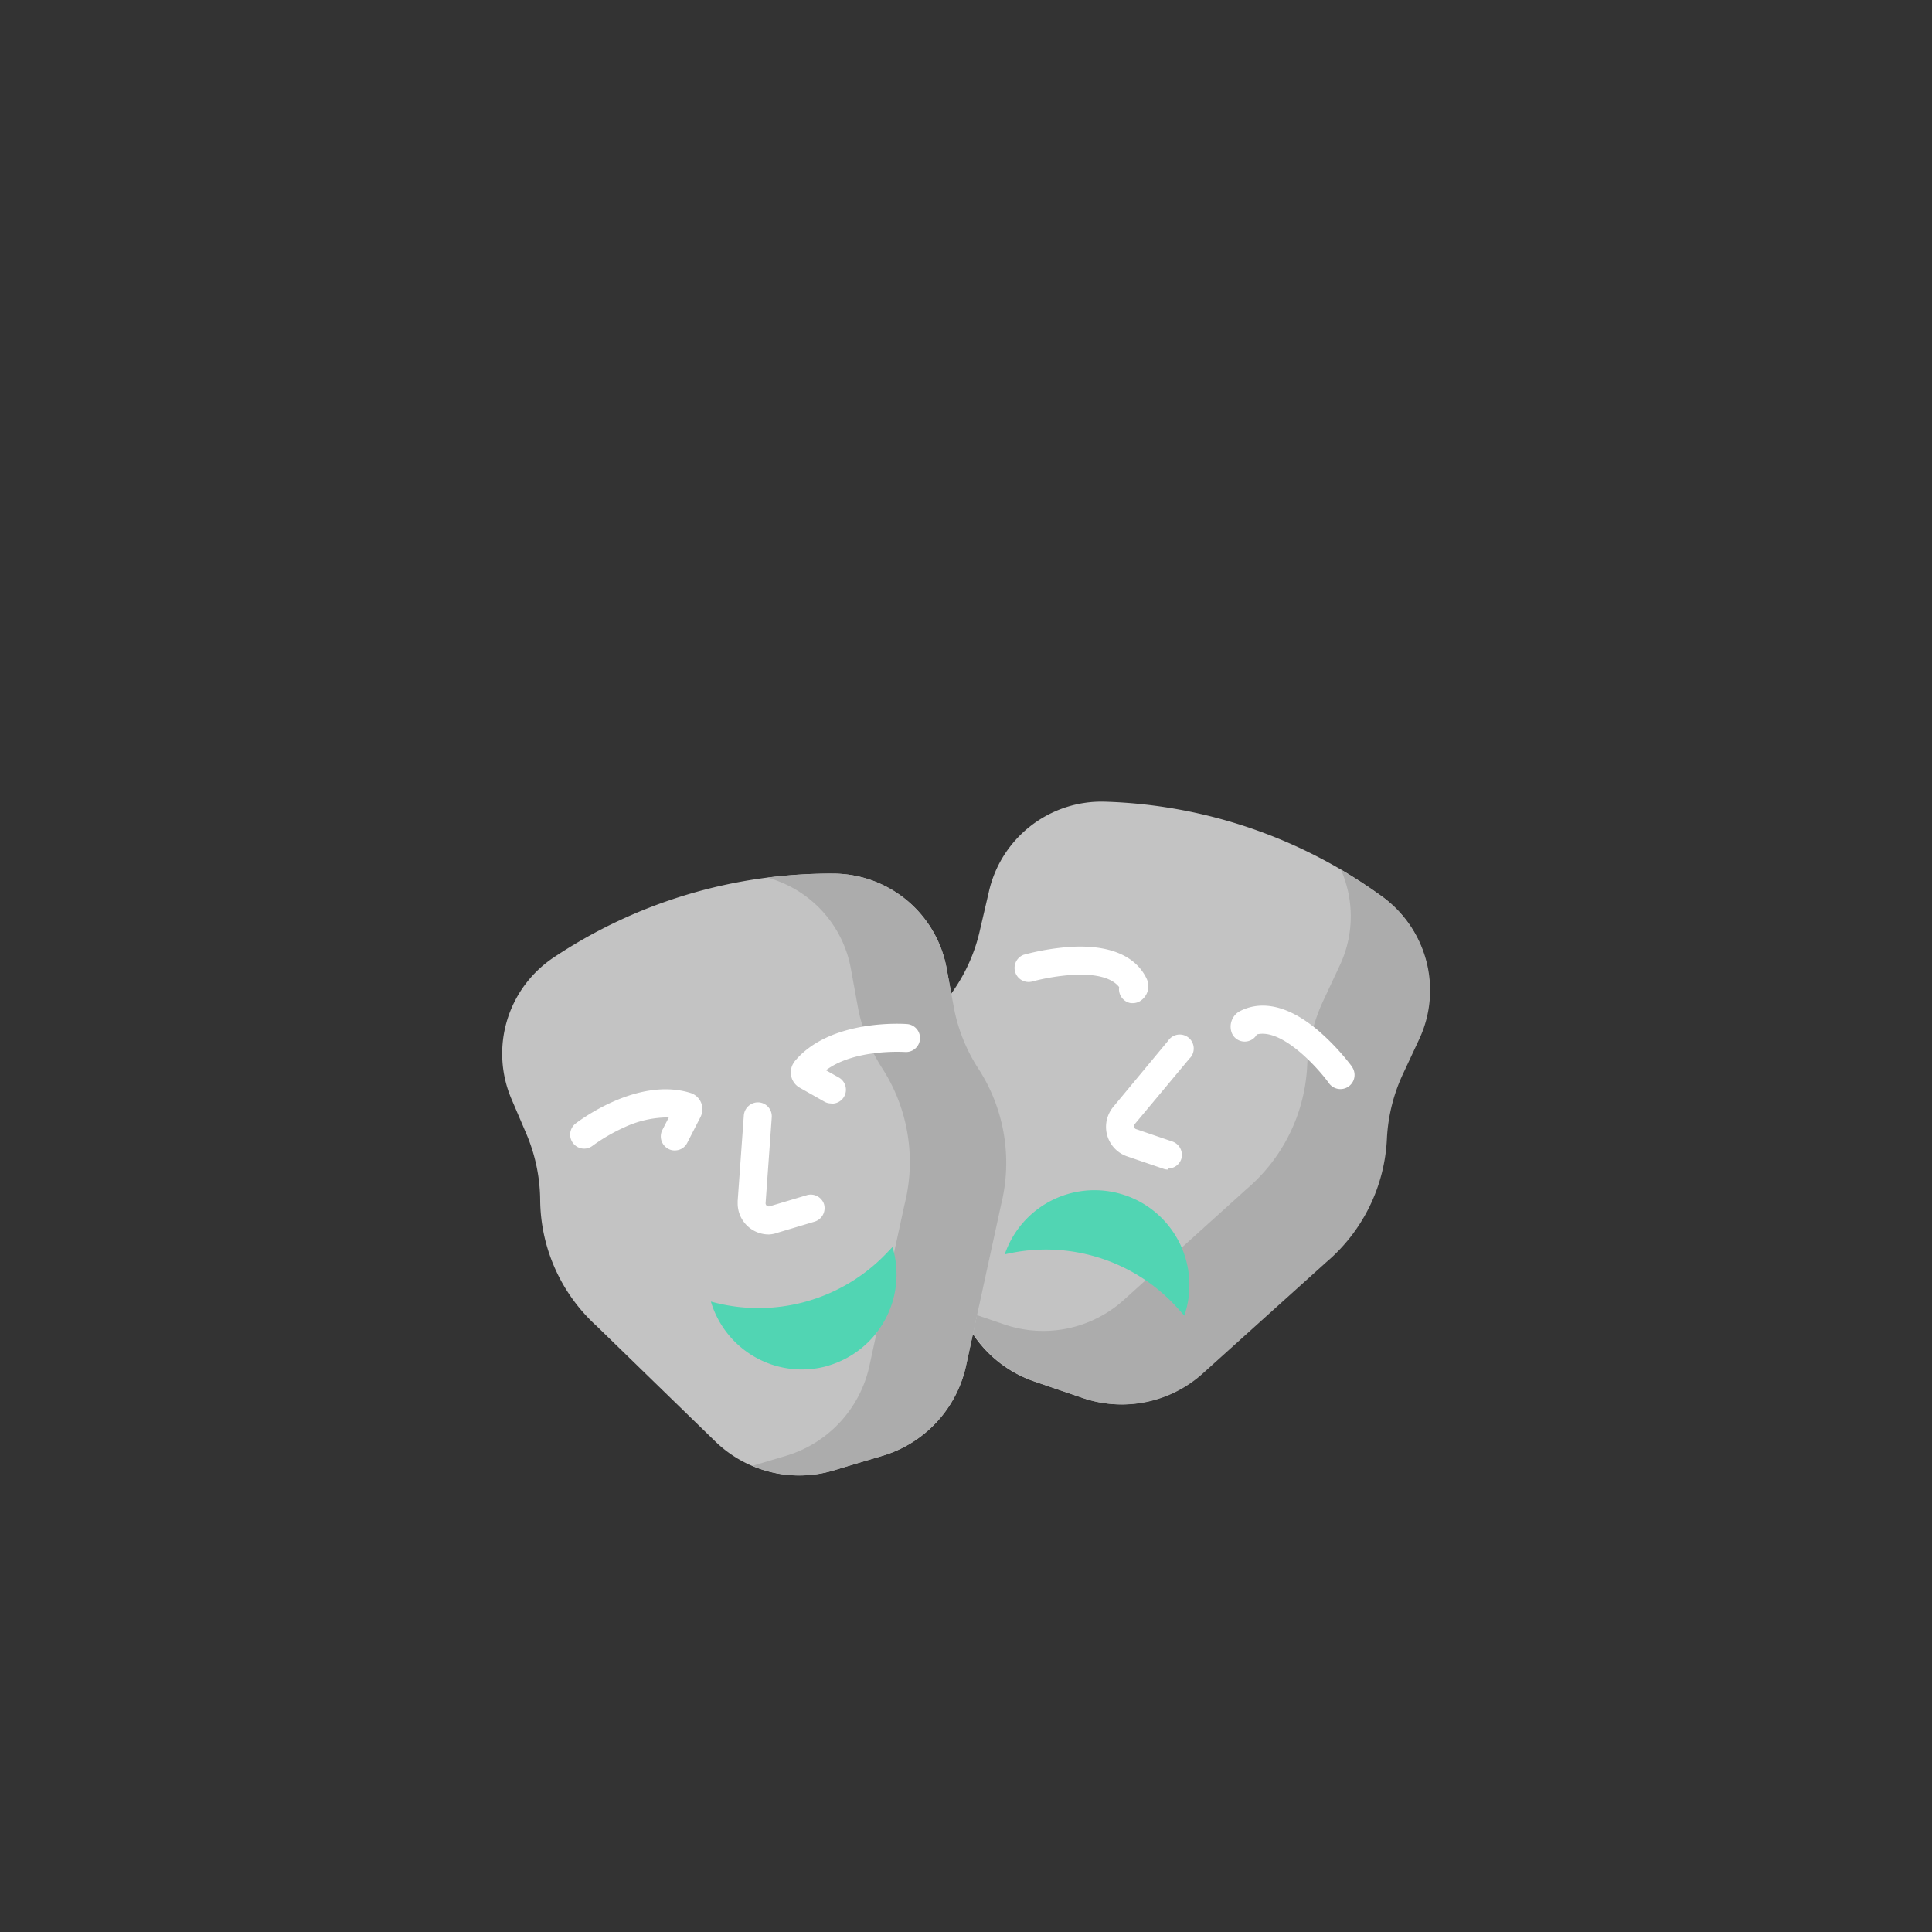 <svg xmlns="http://www.w3.org/2000/svg" id="Layer_1" data-name="Layer 1" width="220" height="220" viewBox="0 0 220 220"><rect x="0" y="0" width="220" height="220" fill="#333333" stroke="none"/><defs><style>.cls-1{fill:#c3c3c3;}.cls-2{fill:#acacac;}.cls-3{fill:#51d5b3;}.cls-4{fill:#fff;}</style></defs><path class="cls-1" d="M159.66,122.29l1.87-4a13.15,13.15,0,0,0-4.17-16.22h0a56.57,56.57,0,0,0-31.53-10.78h0a13.15,13.15,0,0,0-13.23,10.28l-1,4.29a19.47,19.47,0,0,1-3.08,7h0a19.66,19.66,0,0,0-3.13,15.36l3.32,18.52a13.73,13.73,0,0,0,9.08,10.58l2.72.93,2.73.93a13.71,13.71,0,0,0,13.65-2.81l14-12.62a19.64,19.64,0,0,0,6.93-14.06h0A19.82,19.82,0,0,1,159.66,122.29Z"></path><path class="cls-2" d="M157.36,102.09h0q-2.27-1.65-4.67-3.06a13.11,13.11,0,0,1-.13,10.91l-1.87,4a19.68,19.68,0,0,0-1.84,7.42h0a19.66,19.66,0,0,1-6.93,14.07L128,148a13.7,13.7,0,0,1-13.66,2.81l-2.72-.93-2.18-.74a13.7,13.7,0,0,0,8.42,8.18l2.72.93,2.73.93A13.71,13.71,0,0,0,137,156.37l14-12.62a19.64,19.64,0,0,0,6.93-14.06h0a19.68,19.68,0,0,1,1.84-7.42l1.87-4A13.13,13.13,0,0,0,157.36,102.09Z"></path><path class="cls-3" d="M128.13,136.11a10.8,10.8,0,0,1,6.73,13.71l-.65-.73a20.18,20.18,0,0,0-19.8-6.25h0a10.8,10.8,0,0,1,13.71-6.73Z"></path><path class="cls-4" d="M133,133.18a1.54,1.54,0,0,1-.52-.09l-4.13-1.41a3.55,3.55,0,0,1-2.21-4.52,3.68,3.68,0,0,1,.62-1.11l6.25-7.53a1.59,1.59,0,0,1,2.66,1.75,1.27,1.27,0,0,1-.21.25L129.22,128a.33.33,0,0,0-.07.33.33.33,0,0,0,.23.25l4.13,1.41a1.61,1.61,0,0,1,1,2,1.58,1.58,0,0,1-1.49,1.07Z"></path><path class="cls-4" d="M122.13,107.81a27.58,27.58,0,0,0-5.56.91,1.6,1.6,0,0,0,.91,3.06,24.4,24.4,0,0,1,4.8-.78c1.84-.09,4.14.1,5.16,1.4a1.61,1.61,0,0,0,1.34,1.83H129a1.58,1.58,0,0,0,.73-.18,2,2,0,0,0,.82-2.65C129.69,109.63,127.52,107.56,122.13,107.81Z"></path><path class="cls-4" d="M154,121.52a26.66,26.66,0,0,0-3.83-4.12c-4.11-3.5-7.09-3.19-8.88-2.31a2,2,0,0,0-1,2.59,1.59,1.59,0,0,0,2.11.78h0a1.56,1.56,0,0,0,.72-.67c2.88-.73,7,3.85,8.25,5.61a1.61,1.61,0,0,0,2.63-1.85Z"></path><path class="cls-1" d="M108.59,114.58l-.8-4.33A13.16,13.16,0,0,0,95,99.48h0a56.74,56.74,0,0,0-32,9.58h0a13.16,13.16,0,0,0-4.77,16.06l1.71,4a19.71,19.71,0,0,1,1.57,7.49h0A19.61,19.61,0,0,0,67.94,151l13.47,13.1A13.71,13.71,0,0,0,95,167.42l2.76-.83,2.76-.82A13.75,13.75,0,0,0,110,155.54l4-18.38a19.71,19.71,0,0,0-2.54-15.47h0A19.43,19.43,0,0,1,108.59,114.58Z"></path><path class="cls-2" d="M111.41,121.69h0a19.42,19.42,0,0,1-2.82-7.11l-.8-4.33A13.16,13.16,0,0,0,95,99.48h0a58.67,58.67,0,0,0-7.61.46,13.18,13.18,0,0,1,9.49,10.31l.79,4.33a19.6,19.6,0,0,0,2.82,7.11h0A19.7,19.7,0,0,1,103,137.16l-4,18.38a13.74,13.74,0,0,1-9.47,10.23l-2.76.82-1.09.33a13.62,13.62,0,0,0,9.29.5l2.76-.83,2.76-.82A13.75,13.75,0,0,0,110,155.54l4-18.38A19.71,19.71,0,0,0,111.41,121.69Z"></path><path class="cls-3" d="M94.37,155.49A10.82,10.82,0,0,0,101.63,142v0l-.68.71a20.15,20.15,0,0,1-20,5.5h0a10.81,10.81,0,0,0,13.43,7.29Z"></path><path class="cls-4" d="M87.58,140.57A3.54,3.54,0,0,1,84,137.06c0-.1,0-.2,0-.3l.7-9.75a1.62,1.62,0,0,1,1.71-1.48,1.59,1.59,0,0,1,1.47,1.71h0l-.7,9.75a.36.36,0,0,0,.47.37l4.18-1.25a1.59,1.59,0,0,1,2,1v0a1.61,1.61,0,0,1-1.07,2l-4.18,1.25A3.36,3.36,0,0,1,87.58,140.57Z"></path><path class="cls-4" d="M76.84,131a1.39,1.39,0,0,1-.72-.17,1.6,1.6,0,0,1-.7-2.15l.74-1.44a11.89,11.89,0,0,0-5.11,1.15,20.4,20.4,0,0,0-3.56,2.07,1.58,1.58,0,0,1-2.23-.28,1.6,1.6,0,0,1,.28-2.24c.29-.22,7-5.37,13.07-3.49a1.93,1.93,0,0,1,1.22,1.1,2,2,0,0,1-.06,1.64l-1.51,2.94A1.56,1.56,0,0,1,76.84,131Z"></path><path class="cls-4" d="M94.64,125.65a1.55,1.55,0,0,1-.78-.21L91,123.82a2,2,0,0,1-.66-2.74,1.22,1.22,0,0,1,.12-.19c4-4.89,12.47-4.31,12.83-4.28a1.59,1.59,0,1,1-.24,3.18c-.1,0-5.71-.38-9,2.08l1.42.8a1.6,1.6,0,0,1,.68,2.15,1.58,1.58,0,0,1-1.47.85Z"></path></svg>